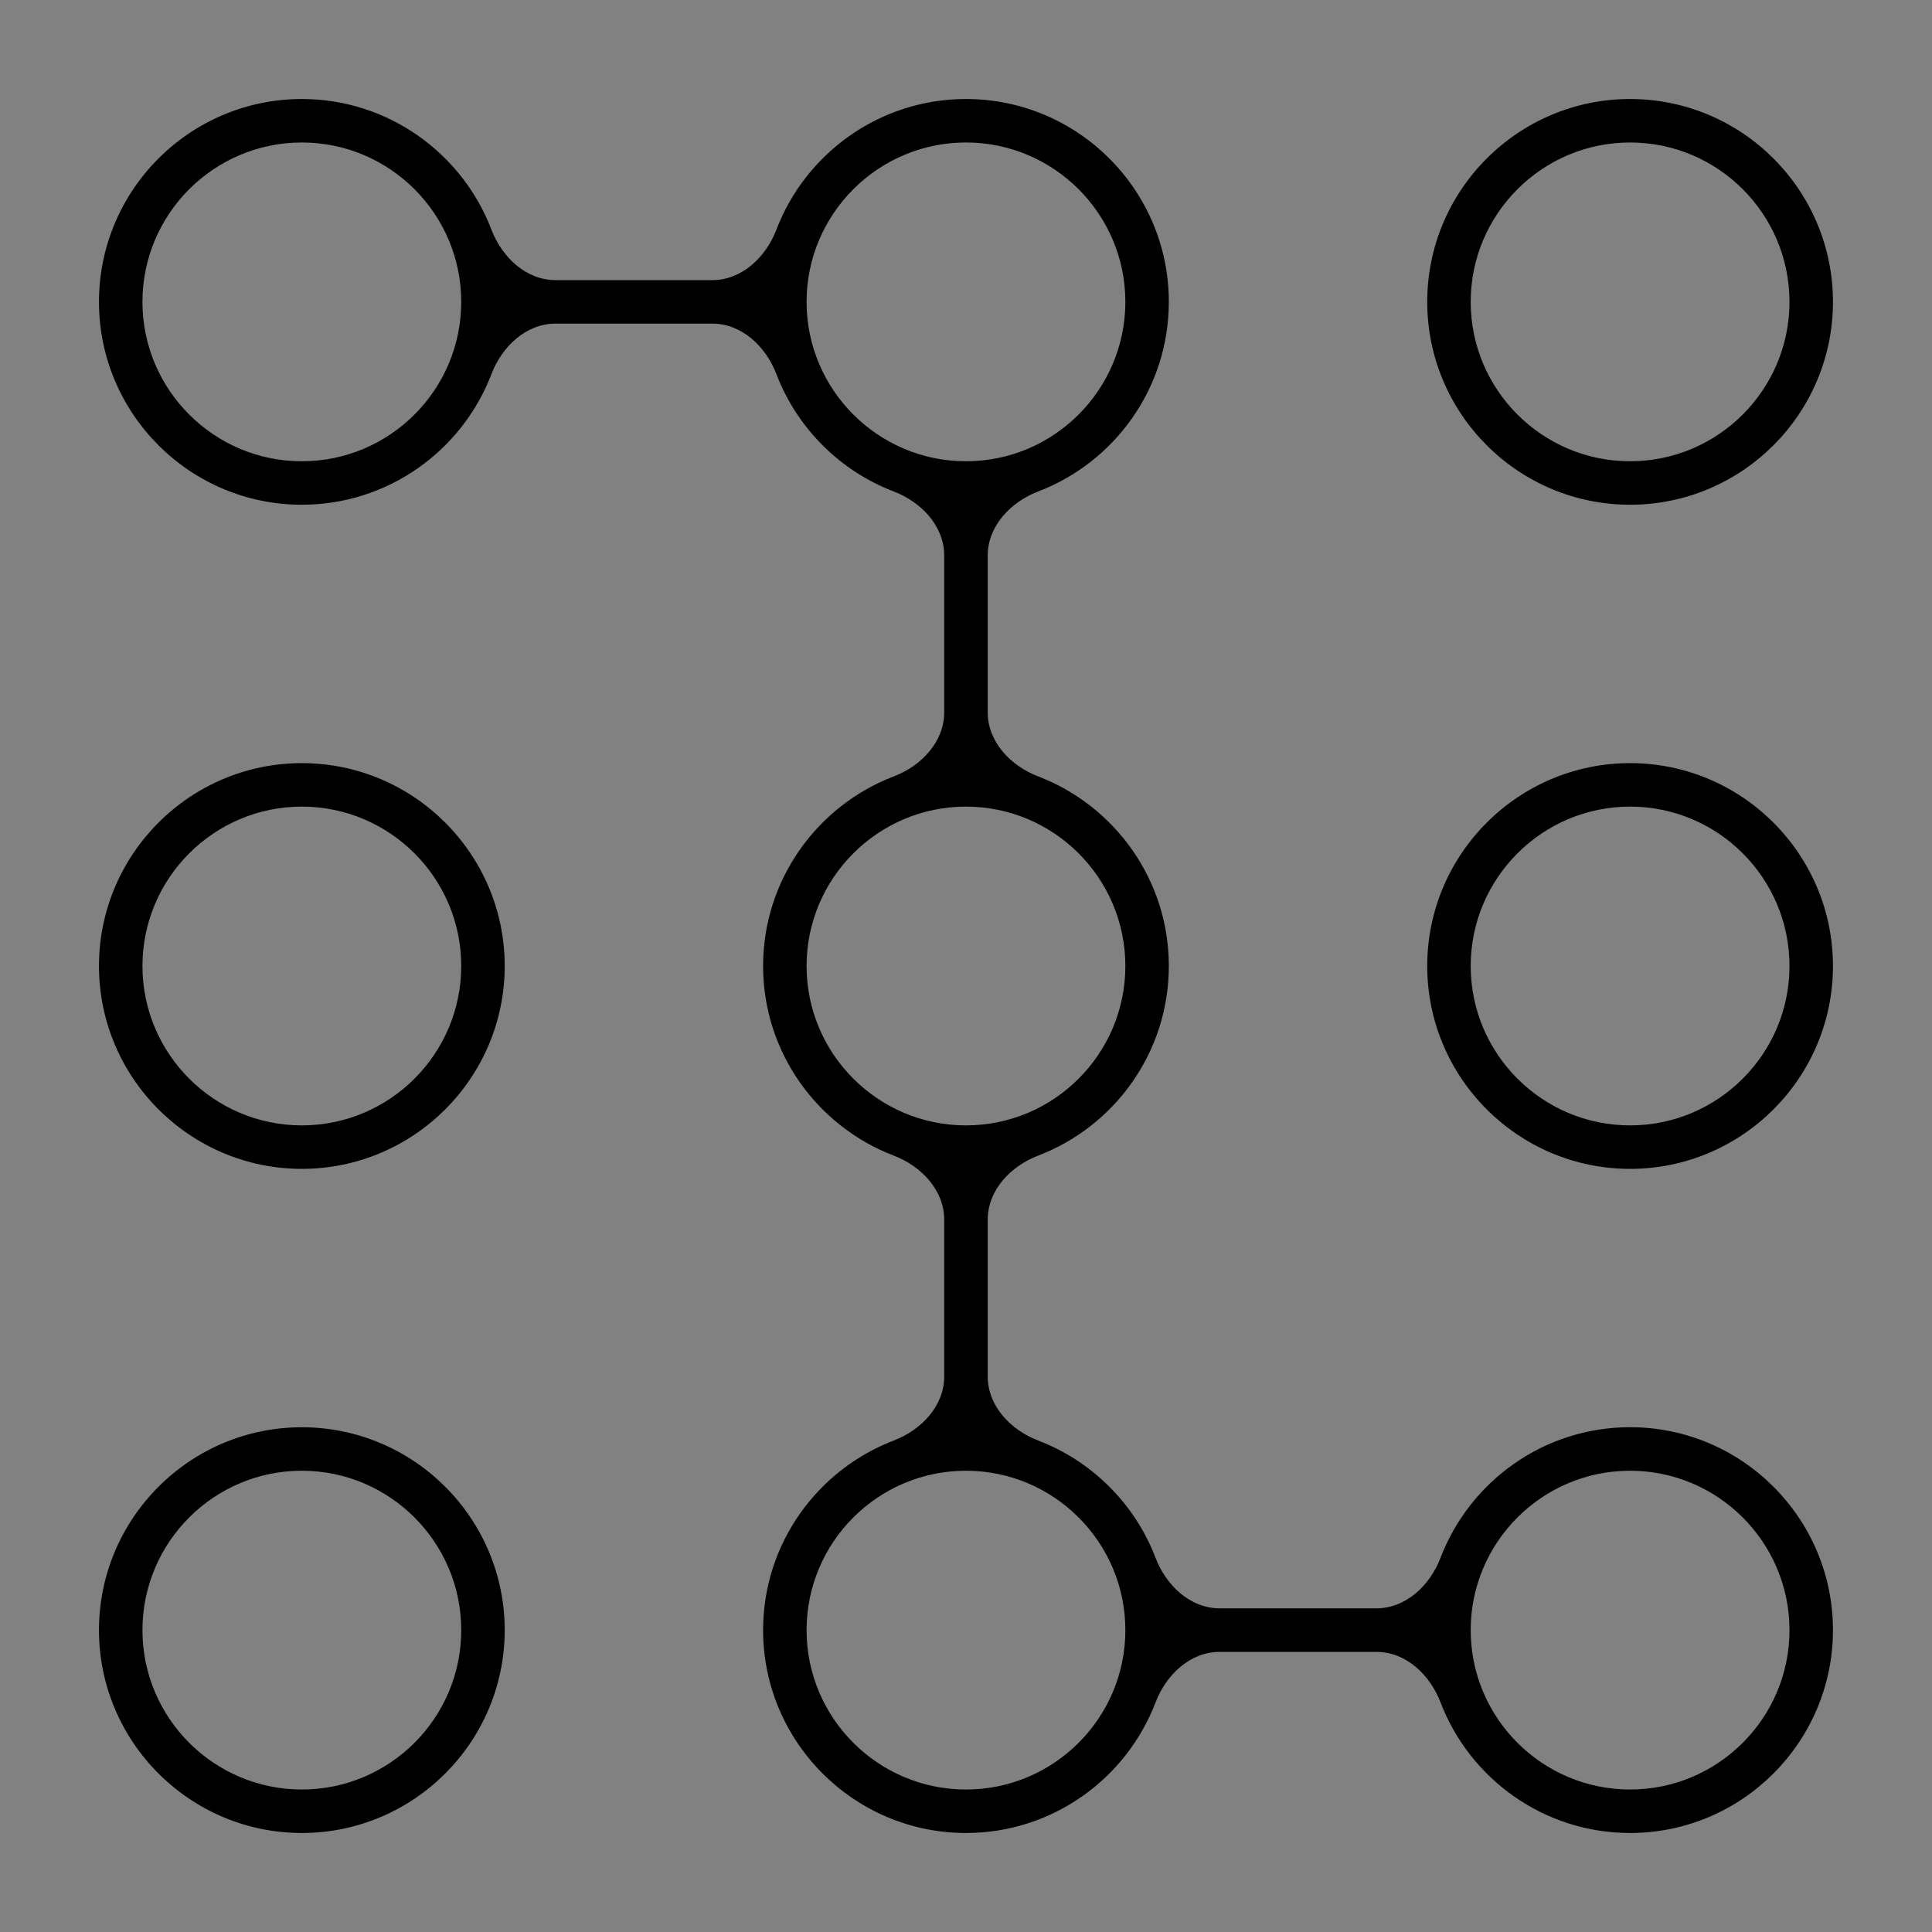 <?xml version="1.0" encoding="utf-8"?>
<svg xmlns="http://www.w3.org/2000/svg" width="120" height="120" viewBox="0 0 120 120" fill="none">
<rect x="0" y="0" width="120" height="120" fill="#808080" stroke="none"/>
<rect width="120" height="120" fill="white" fill-opacity="0.01" style="mix-blend-mode:multiply"/>
<path d="M101.248 113.85C95.881 113.85 91.286 110.477 89.474 105.738C88.816 104.02 87.324 102.6 85.484 102.6H75.763C73.923 102.6 72.431 104.02 71.774 105.738C69.962 110.477 65.369 113.85 59.998 113.85C53.05 113.85 47.398 108.195 47.398 101.25C47.398 95.883 50.772 91.288 55.51 89.475C57.229 88.818 58.648 87.326 58.648 85.486V75.765C58.648 73.925 57.229 72.433 55.51 71.775C50.772 69.964 47.398 65.371 47.398 60C47.398 54.633 50.772 50.038 55.51 48.225C57.229 47.568 58.648 46.076 58.648 44.236V34.516C58.648 32.675 57.229 31.183 55.51 30.526C52.166 29.247 49.502 26.582 48.224 23.237C47.567 21.518 46.075 20.1 44.235 20.1H34.513C32.673 20.1 31.181 21.52 30.523 23.238C28.711 27.977 24.116 31.35 18.748 31.35C11.8 31.35 6.148 25.699 6.148 18.75C6.148 11.802 11.8 6.15 18.748 6.15C24.116 6.15 28.711 9.524 30.523 14.262C31.181 15.981 32.673 17.4 34.513 17.4H44.234C46.074 17.4 47.566 15.981 48.224 14.262C50.036 9.524 54.631 6.15 59.998 6.15C66.947 6.15 72.598 11.802 72.598 18.75C72.598 24.118 69.225 28.713 64.486 30.525C62.768 31.183 61.348 32.675 61.348 34.515V44.236C61.348 46.076 62.768 47.568 64.486 48.225C69.225 50.038 72.598 54.633 72.598 60C72.598 65.368 69.225 69.963 64.486 71.775C62.768 72.433 61.348 73.925 61.348 75.765V85.485C61.348 87.326 62.768 88.818 64.487 89.475C67.831 90.753 70.495 93.417 71.773 96.758C72.431 98.477 73.923 99.897 75.763 99.897H85.484C87.324 99.897 88.816 98.477 89.473 96.759C91.285 92.02 95.878 88.647 101.248 88.647C108.197 88.647 113.848 94.302 113.848 101.247C113.848 108.192 108.197 113.85 101.248 113.85ZM101.248 91.35C95.788 91.35 91.348 95.79 91.348 101.25C91.348 106.71 95.788 111.15 101.248 111.15C106.708 111.15 111.148 106.71 111.148 101.25C111.148 95.79 106.708 91.35 101.248 91.35ZM59.998 91.35C54.538 91.35 50.098 95.79 50.098 101.25C50.098 106.71 54.542 111.15 59.998 111.15C65.458 111.15 69.898 106.71 69.898 101.25C69.898 95.79 65.458 91.35 59.998 91.35ZM59.998 50.1C54.538 50.1 50.098 54.544 50.098 60C50.098 65.46 54.542 69.9 59.998 69.9C65.458 69.9 69.898 65.46 69.898 60C69.898 54.54 65.458 50.1 59.998 50.1ZM59.998 8.85C54.538 8.85 50.098 13.294 50.098 18.75C50.098 24.207 54.538 28.65 59.998 28.65C65.458 28.65 69.898 24.207 69.898 18.75C69.898 13.294 65.458 8.85 59.998 8.85ZM18.748 8.85C13.288 8.85 8.848 13.29 8.848 18.75C8.848 24.21 13.288 28.65 18.748 28.65C24.208 28.65 28.648 24.21 28.648 18.75C28.648 13.29 24.208 8.85 18.748 8.85ZM18.748 113.85C11.8 113.85 6.148 108.195 6.148 101.25C6.148 94.305 11.8 88.65 18.748 88.65C25.697 88.65 31.348 94.302 31.348 101.25C31.348 108.199 25.697 113.85 18.748 113.85ZM18.748 91.35C13.288 91.35 8.848 95.79 8.848 101.25C8.848 106.71 13.288 111.15 18.748 111.15C24.208 111.15 28.648 106.71 28.648 101.25C28.648 95.79 24.208 91.35 18.748 91.35ZM101.248 72.6C94.3 72.6 88.648 66.945 88.648 60C88.648 53.055 94.303 47.4 101.248 47.4C108.193 47.4 113.848 53.052 113.848 60C113.848 66.949 108.197 72.6 101.248 72.6ZM101.248 50.1C95.788 50.1 91.348 54.544 91.348 60C91.348 65.46 95.788 69.9 101.248 69.9C106.708 69.9 111.148 65.46 111.148 60C111.148 54.54 106.708 50.1 101.248 50.1ZM18.748 72.6C11.8 72.6 6.148 66.945 6.148 60C6.148 53.055 11.8 47.4 18.748 47.4C25.697 47.4 31.348 53.052 31.348 60C31.348 66.949 25.697 72.6 18.748 72.6ZM18.748 50.1C13.288 50.1 8.848 54.544 8.848 60C8.848 65.46 13.292 69.9 18.748 69.9C24.205 69.9 28.648 65.46 28.648 60C28.648 54.54 24.208 50.1 18.748 50.1ZM101.248 31.35C94.3 31.35 88.648 25.699 88.648 18.75C88.648 11.802 94.3 6.15 101.248 6.15C108.197 6.15 113.848 11.802 113.848 18.75C113.848 25.699 108.197 31.35 101.248 31.35ZM101.248 8.85C95.788 8.85 91.348 13.294 91.348 18.75C91.348 24.207 95.788 28.65 101.248 28.65C106.708 28.65 111.148 24.21 111.148 18.75C111.148 13.29 106.708 8.85 101.248 8.85Z" fill="black"/>
</svg>